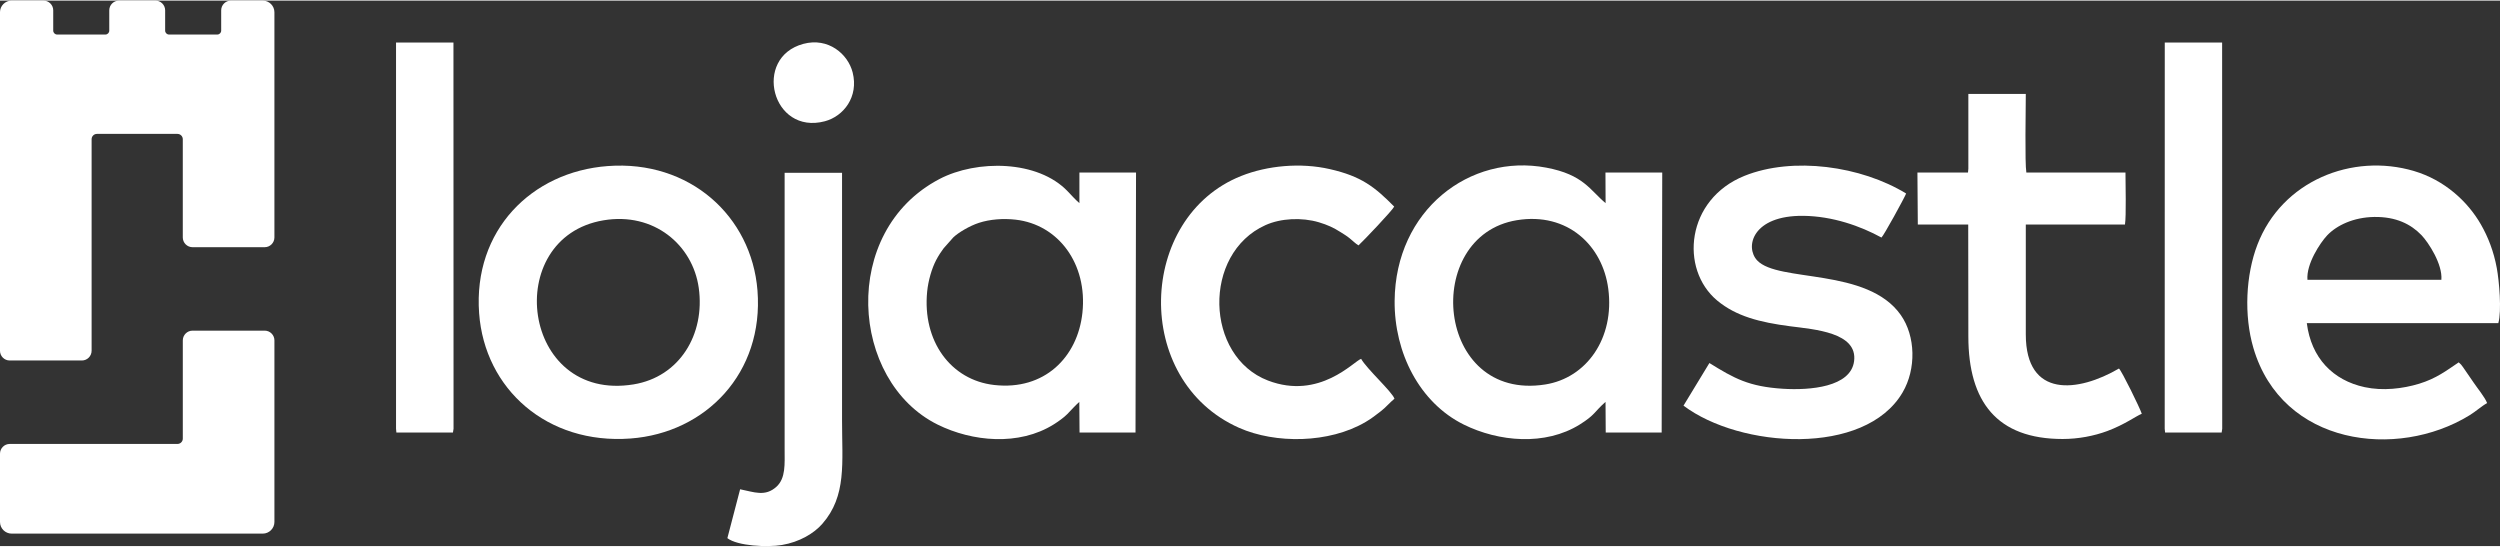 <?xml version="1.0" encoding="UTF-8"?>
<!DOCTYPE svg PUBLIC "-//W3C//DTD SVG 1.1//EN" "http://www.w3.org/Graphics/SVG/1.1/DTD/svg11.dtd">
<!-- Creator: CorelDRAW 2020 (64 Bit) -->
<svg xmlns="http://www.w3.org/2000/svg" xml:space="preserve" width="782px" height="171px" version="1.1" shape-rendering="geometricPrecision" text-rendering="geometricPrecision" image-rendering="optimizeQuality" fill-rule="evenodd" clip-rule="evenodd"
viewBox="0 0 782 170.63"
 xmlns:xlink="http://www.w3.org/1999/xlink"
 xmlns:xodm="http://www.corel.com/coreldraw/odm/2003">
 <rect x="0" y="0" width="782" height="170.63" fill="#333333" stroke="none"/>
 <g id="Camada_x0020_1">
  <path fill="white" d="M474.49 68.69c15.83,-2.58 26.81,7.91 28.58,21.47 2.02,15.42 -6.77,27.88 -19.72,29.92 -34.43,5.44 -38.74,-46.51 -8.86,-51.39zm27.72 56.84l0.06 9.59 17.5 0 0.18 -81.34 -17.76 0 0.04 9.57c-4.92,-4.08 -6.86,-8.9 -18.57,-11.1 -23.88,-4.51 -47.19,13.28 -47.42,41.68 -0.13,16.22 7.77,31.82 21.63,38.69 10.87,5.38 25.47,6.75 36.33,-0.05 4.82,-3.02 4.52,-3.98 8.01,-7.04z"/>
  <path fill="white" d="M338.58 97.65c-1.49,13.93 -11.91,24.36 -27.59,22.59 -13.57,-1.53 -22.53,-13.71 -20.97,-29.27 0.34,-3.4 1.44,-7.18 2.79,-9.77 0.75,-1.43 1.6,-2.71 2.37,-3.73l3.02 -3.4c1.59,-1.52 5.09,-3.6 8.01,-4.55 3.48,-1.13 7.61,-1.43 11.49,-0.99 13.36,1.52 22.52,13.82 20.88,29.12zm-0.97 27.88l0.07 9.59 17.51 0 0.16 -81.34 -17.71 0 0 9.57c-1.12,-0.93 -2.62,-2.59 -3.64,-3.66 -9.35,-9.85 -28.48,-9.98 -40.15,-3.87 -31.24,16.37 -27.94,63.24 -0.57,76.8 10.86,5.38 25.46,6.75 36.32,-0.05 1.38,-0.86 3.2,-2.15 4.24,-3.22 1.08,-1.12 2.58,-2.77 3.77,-3.82z"/>
  <path fill="white" d="M721.77 87.33c-0.41,-4.94 4,-11.6 6.16,-13.88 3.02,-3.19 8.31,-5.67 14.71,-5.77 6.82,-0.11 11.49,2.25 14.8,5.69 2.17,2.27 6.64,9.09 6.22,13.96l-41.89 0zm56.2 38.57c-0.66,-1.8 -3.09,-4.71 -4.25,-6.46l-3.31 -4.81c-0.16,-0.22 -0.42,-0.6 -0.59,-0.78l-0.74 -0.69c-3.78,2.55 -7.01,5.05 -12.38,6.69 -5.17,1.57 -11.37,2.29 -17.02,1.07 -9.97,-2.15 -16.74,-9.15 -18.11,-20.03l59.9 0c1.1,-3.78 0.27,-13.18 -0.47,-17.21 -0.96,-5.23 -2.72,-9.72 -4.97,-13.65 -4.11,-7.17 -11.34,-13.87 -20.91,-16.71 -19.34,-5.75 -41.35,3.07 -49.01,23.05 -3.64,9.48 -4.24,22.12 -1.25,32.29 8.97,30.58 44.96,34.93 67.52,21.11 2.14,-1.3 3.91,-2.97 5.59,-3.87z"/>
  <path fill="white" d="M188.77 68.73c15.81,-2.66 27.93,7.74 29.8,21.14 2.03,14.53 -6,27.82 -20.38,30.18 -35.18,5.76 -41.46,-45.94 -9.42,-51.32zm1.32 -16.97c-23.83,1.78 -42.11,20.12 -40.22,46.03 1.73,23.76 21.32,41.12 47.33,39.19 23.6,-1.74 41.77,-20.54 39.74,-46.3 -1.84,-23.26 -21.22,-40.85 -46.85,-38.92z"/>
  <path fill="white" d="M534.7 113.37l-8.1 13.33c17.68,13.34 56.75,15.96 68.53,-4.13 4.3,-7.32 4.08,-17.61 -0.55,-24.2 -10.48,-14.96 -38.36,-10.11 -44.93,-17.09 -3.93,-4.18 -1.52,-14.14 14.46,-13.95 9.13,0.11 17.84,3.19 24.41,6.79 0.68,-0.53 7.13,-12.3 7.72,-13.77 -14.07,-8.62 -35.43,-11.61 -50.56,-5.53 -18.32,7.37 -20.31,29.18 -8.56,38.99 5.93,4.95 13.39,6.83 22.81,8.06 7.61,0.99 21.21,1.91 20.03,10.94 -1.06,8.09 -13.76,9.15 -22.3,8.61 -10.61,-0.68 -15.14,-3.2 -22.96,-8.05z"/>
  <path fill="white" d="M615.7 52.58l-0.11 1.2 -15.82 0 0.12 16.27 15.77 0 0.04 35.06c0.02,20.38 8.97,32.02 29.49,32.02 4.92,0 9.78,-0.94 13.95,-2.48 5.44,-2.02 9.02,-4.7 10.81,-5.41 -0.58,-1.79 -6.26,-13.4 -7.14,-14.15 -12.78,7.46 -29.14,9.4 -29.14,-10.66l0 -34.38 31.02 0c0.43,-2.74 0.16,-12.81 0.16,-16.27l-31.01 0c-0.49,-2.88 -0.18,-20.3 -0.17,-24.59l-17.97 0 0 23.39z"/>
  <path fill="white" d="M436.19 124.53c-0.77,-2.2 -8.7,-9.36 -10.43,-12.47 -2.21,0.67 -12.97,12.97 -29.13,6.79 -19.73,-7.55 -20.59,-39.7 -0.8,-48.61 4.78,-2.16 11.36,-2.49 16.74,-0.89 2.72,0.82 4.54,1.66 6.76,3.07 1.02,0.65 1.86,1.13 2.83,1.92 1.13,0.9 1.7,1.57 2.78,2.23 1.69,-1.56 10.5,-10.82 11.17,-12.13 -6.11,-6.19 -10.29,-9.48 -20.11,-11.72 -9.19,-2.11 -19.61,-1.11 -27.76,2.14 -32.46,12.92 -34.16,63.92 -0.65,78.78 11.34,5.03 28.16,4.91 39.62,-1.86 1.94,-1.14 3.16,-2.15 4.76,-3.37 1.47,-1.12 2.69,-2.63 4.22,-3.88z"/>
  <path fill="white" d="M227.52 168.15c3.18,2.46 12.5,2.9 17.05,2.14 5.54,-0.93 10.06,-3.65 12.65,-6.62 7.65,-8.75 6.17,-18.99 6.17,-32.46 0,-25.78 0,-51.56 0,-77.34l-17.96 0 0 86.49c0,4.57 0.38,9.02 -2.54,11.69 -3.54,3.23 -7,1.68 -11.38,0.81l-3.99 15.29z"/>
  <polygon fill="white" points="123.88,133.92 123.99,135.12 141.68,135.12 141.87,133.92 141.84,13.11 123.88,13.11 "/>
  <polygon fill="white" points="677.12,133.92 677.24,135.12 694.93,135.12 695.11,133.92 695.08,13.11 677.14,13.11 "/>
  <path fill="white" d="M251.31 13.53c-15.96,4.27 -9.88,28.64 6.72,24.21 5.83,-1.56 10.61,-7.62 8.68,-15.26 -1.46,-5.77 -7.61,-11.03 -15.4,-8.95z"/>
  <path fill="white" d="M3.65 0l9.96 0c1.67,0 3.04,1.37 3.04,3.04l0 6.36c0,0.67 0.55,1.22 1.22,1.22l15.1 0c0.67,0 1.21,-0.55 1.21,-1.22l0 -6.36c0,-1.67 1.37,-3.04 3.05,-3.04l11.38 0c1.68,0 3.05,1.37 3.05,3.04l0 6.36c0,0.67 0.54,1.22 1.21,1.22l15.1 0c0.67,0 1.22,-0.55 1.22,-1.22l0 -6.36c0,-1.67 1.37,-3.04 3.05,-3.04l9.95 0c2.01,0 3.65,1.64 3.65,3.65l0 70.44c0,1.68 -1.37,3.05 -3.04,3.05l-22.57 0c-1.68,0 -3.05,-1.37 -3.05,-3.05l0 -30.73c0,-0.91 -0.75,-1.66 -1.66,-1.66l-25.2 0c-0.92,0 -1.66,0.75 -1.66,1.66l0 66.17c0,1.68 -1.37,3.05 -3.05,3.05l-22.57 0c-1.67,0 -3.04,-1.37 -3.04,-3.05l0 -105.88c0,-2.01 1.64,-3.65 3.65,-3.65zm82.19 106.29l0 56.79c0,2.01 -1.64,3.65 -3.65,3.65l-78.54 0c-2.01,0 -3.65,-1.64 -3.65,-3.65l0 -21.35c0,-1.68 1.37,-3.05 3.04,-3.05l27.24 0 0.04 0 1.39 0 23.81 0c0.91,0 1.66,-0.75 1.66,-1.66l0 -30.73c0,-1.68 1.37,-3.05 3.05,-3.05l22.57 0c1.67,0 3.04,1.37 3.04,3.05z"/>
 </g>
</svg>
